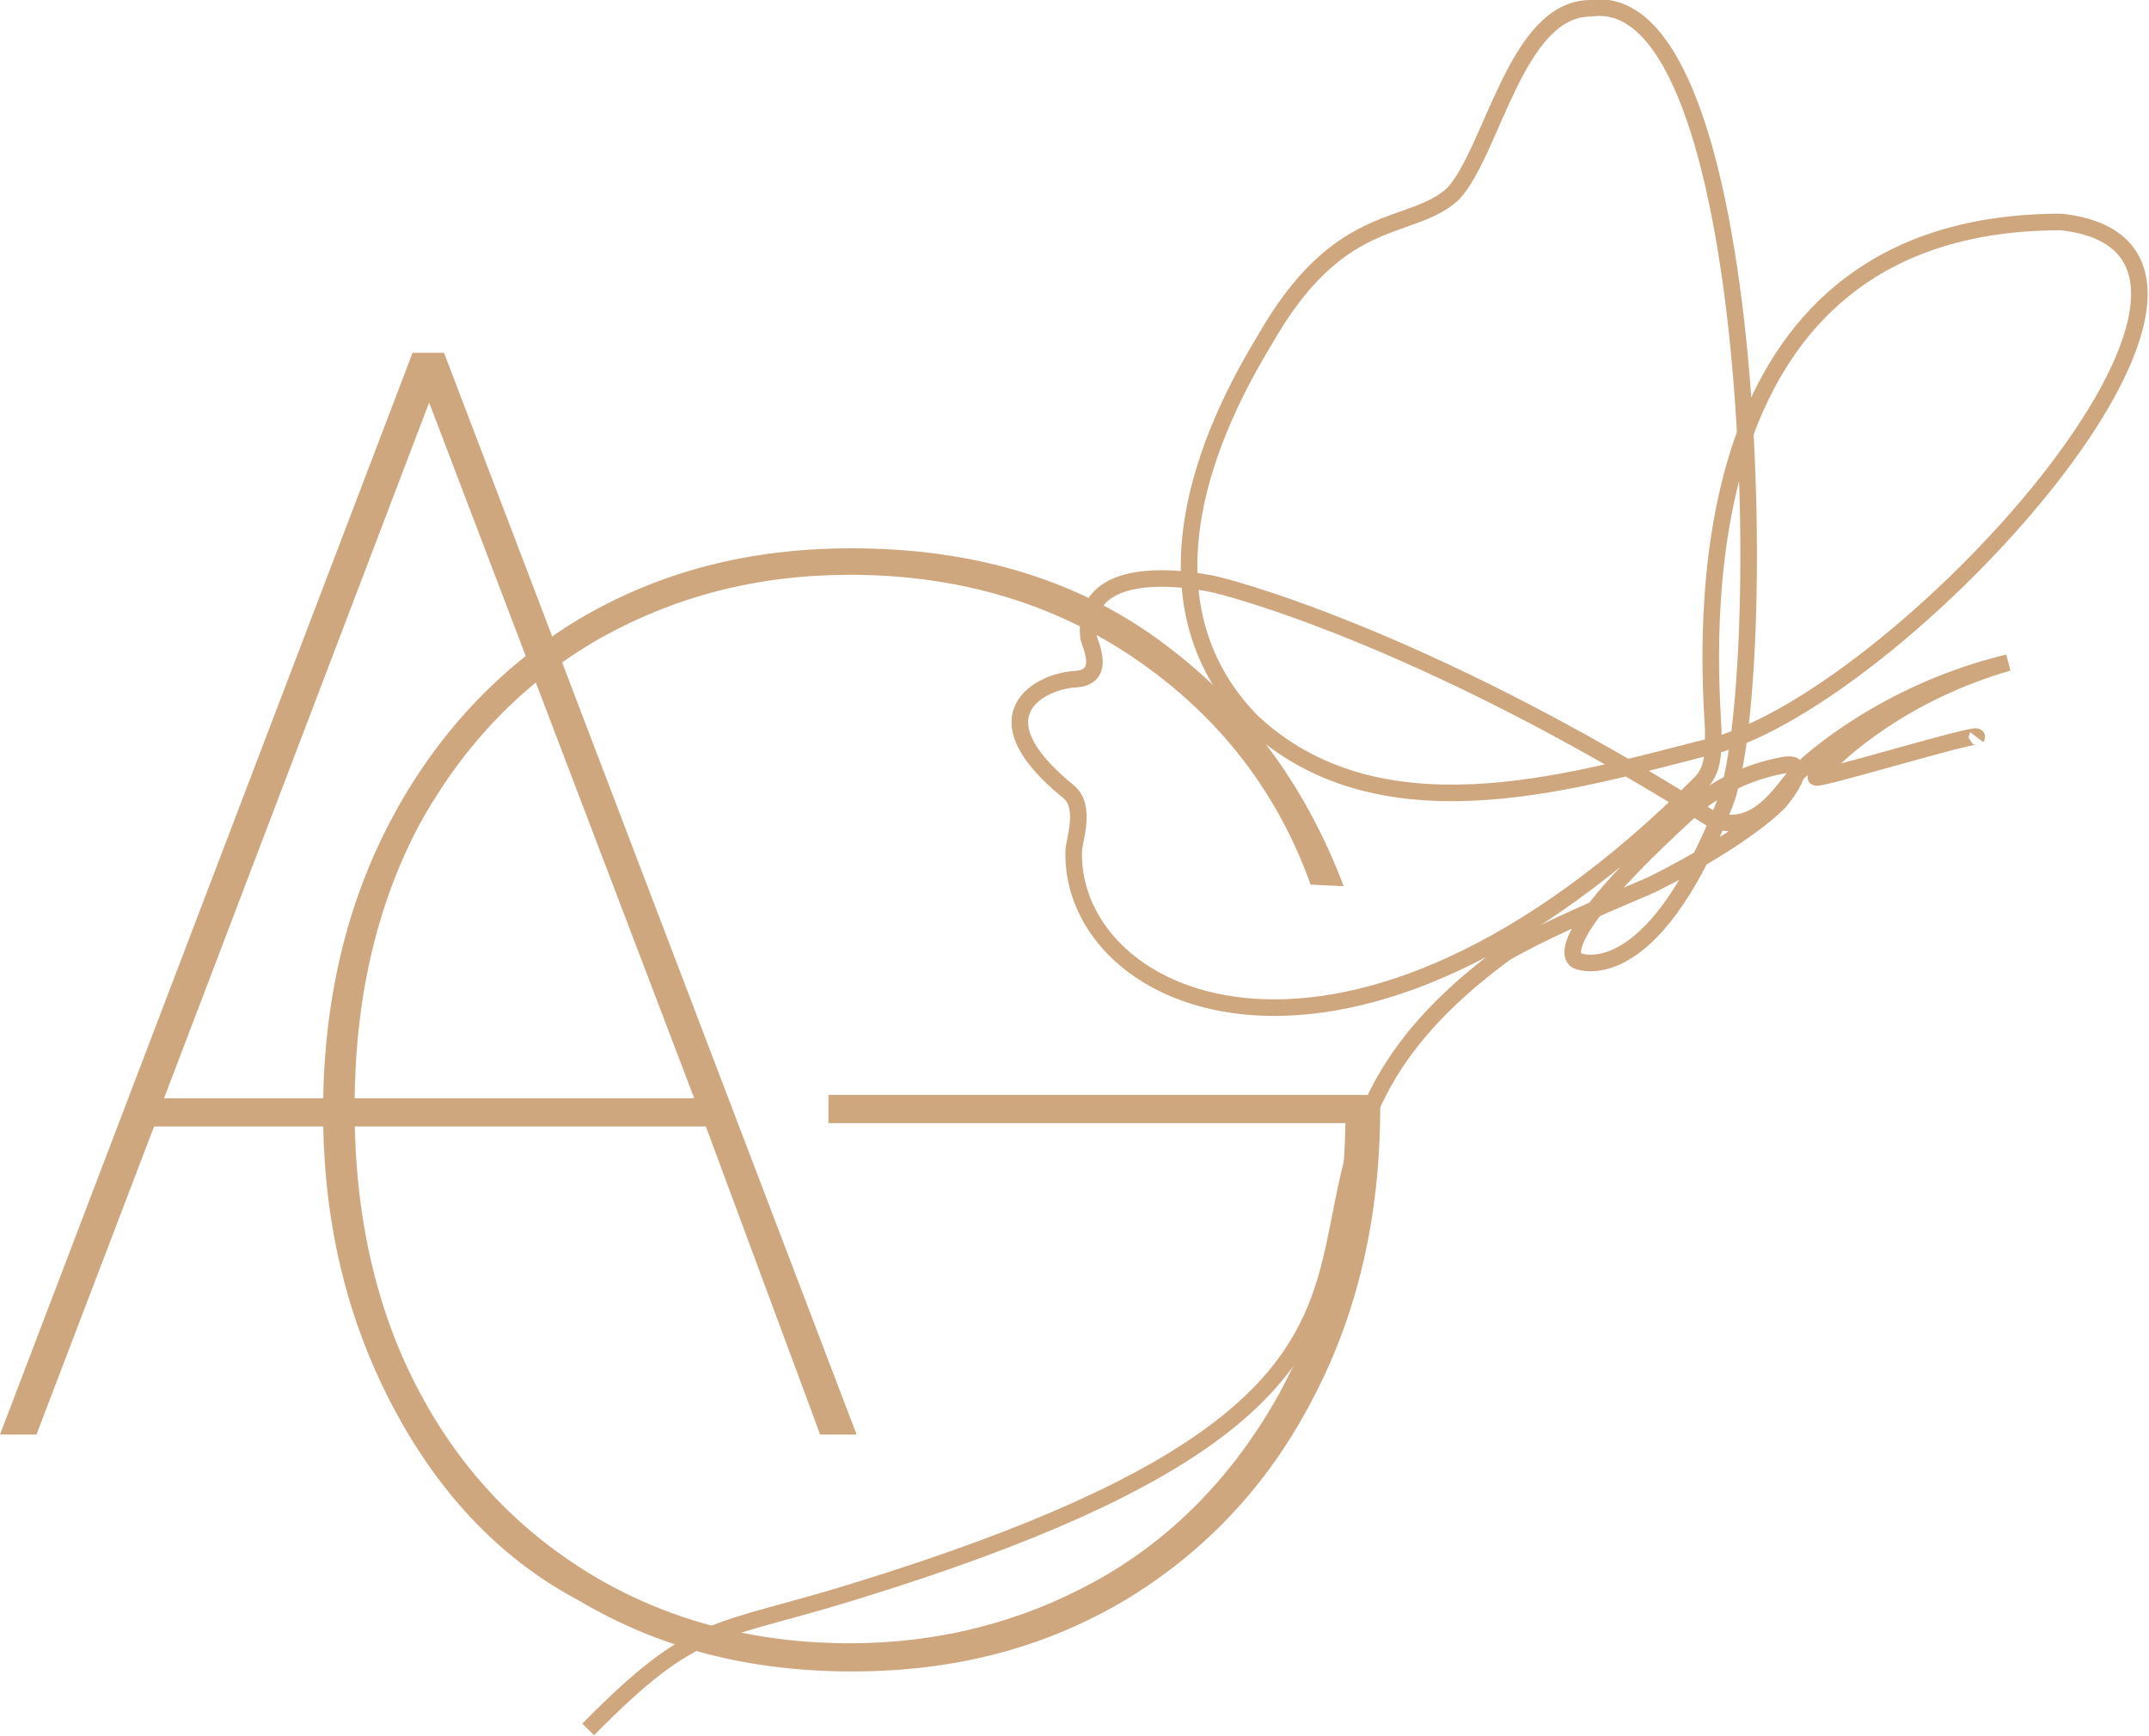 <svg xmlns="http://www.w3.org/2000/svg" xmlns:xlink="http://www.w3.org/1999/xlink" id="Ebene_1" x="0px" y="0px" viewBox="0 0 129.7 104.8" style="enable-background:new 0 0 129.7 104.8;" xml:space="preserve"><style type="text/css">	.st0{fill:#CFA77E;}	.st1{fill:none;stroke:#CFA77E;stroke-miterlimit:10;}</style><g>	<g>		<path class="st0" d="M42.6,68H9.3L2.2,86.6H0l24.9-65.3h1.9l24.9,65.3h-2.2L42.6,68z M41.9,66.3l-16-42l-16,42L41.9,66.3   L41.9,66.3z"></path>	</g>	<g>		<path class="st0" d="M79.1,53.4c-2-5.6-5.5-10.1-10.4-13.5c-4.9-3.4-10.7-5.2-17.4-5.2c-5.6,0-10.6,1.3-15.2,3.9   c-4.5,2.6-8.1,6.3-10.8,11.2c-2.6,4.9-3.9,10.6-3.9,17.1c0,6.5,1.3,12.2,3.9,17.1c2.6,4.9,6.2,8.6,10.8,11.3   c4.5,2.6,9.6,3.9,15.2,3.9c5.4,0,10.4-1.3,14.9-3.8s8.1-6.2,10.8-10.9c2.7-4.8,4.1-10.3,4.2-16.7H50v-1.7h33.3v0.8   c0,6.6-1.4,12.5-4.1,17.6c-2.7,5.2-6.5,9.2-11.3,12.1c-4.9,2.9-10.3,4.3-16.5,4.3s-11.6-1.4-16.5-4.3C30,94,26.3,89.9,23.6,84.7   c-2.7-5.2-4.1-11-4.1-17.6s1.4-12.5,4.1-17.6s6.5-9.2,11.3-12.1c4.9-2.9,10.3-4.3,16.5-4.3c7.2,0,13.4,1.8,18.5,5.5   c5.1,3.7,8.8,8.6,11.2,14.9L79.1,53.4L79.1,53.4z"></path>	</g>	<path class="st1" d="M119.3,44.5c0.3-0.4-10.1,2.8-9.7,2.4c1.5-1.7,5.4-5.1,11.6-6.9c-7.5,1.8-12.1,6.1-12.4,6.4  c-1,0.7-2.4,4.1-5.4,3.1c-18-11.4-30-14.2-30-14.2s-8.3-2-7.7,3.2c0.1,0.4,1.1,2.4-0.8,2.5c-2,0.1-6.2,2.1-0.4,6.8  c1.1,0.9,0.3,3,0.3,3.6c-0.2,9.3,16.6,17.1,37.8-4.1c0.8-0.8,0.8-1.7,0.8-3.3c-0.5-7.7-1-30.6,21-30.6  c15.2,1.7-10.2,29.5-21.7,31.8c-8.2,2.1-19.6,5.5-27.2-1.7C67,34.7,75.5,22,76.7,19.9c4.4-7.3,8.5-5.9,11-8.2  C90.1,9.1,91.5,0.5,96,0.5c10.3-1.5,10.9,40.8,8.1,48c-4.5,11.5-8.9,9.5-8.9,9.5s-2.5-0.7,7.4-9.6c1.4-1,2.9-1.8,5-2.2  c2-0.4-0.2,2.2-0.2,2.2s-1.9,2.1-7.7,5c-4.2,1.8-6.7,2.9-8.8,4.1C70.6,72.3,95.2,82.6,51.8,96c-8.6,2.7-9.7,1.7-16.3,8.4"></path></g></svg>